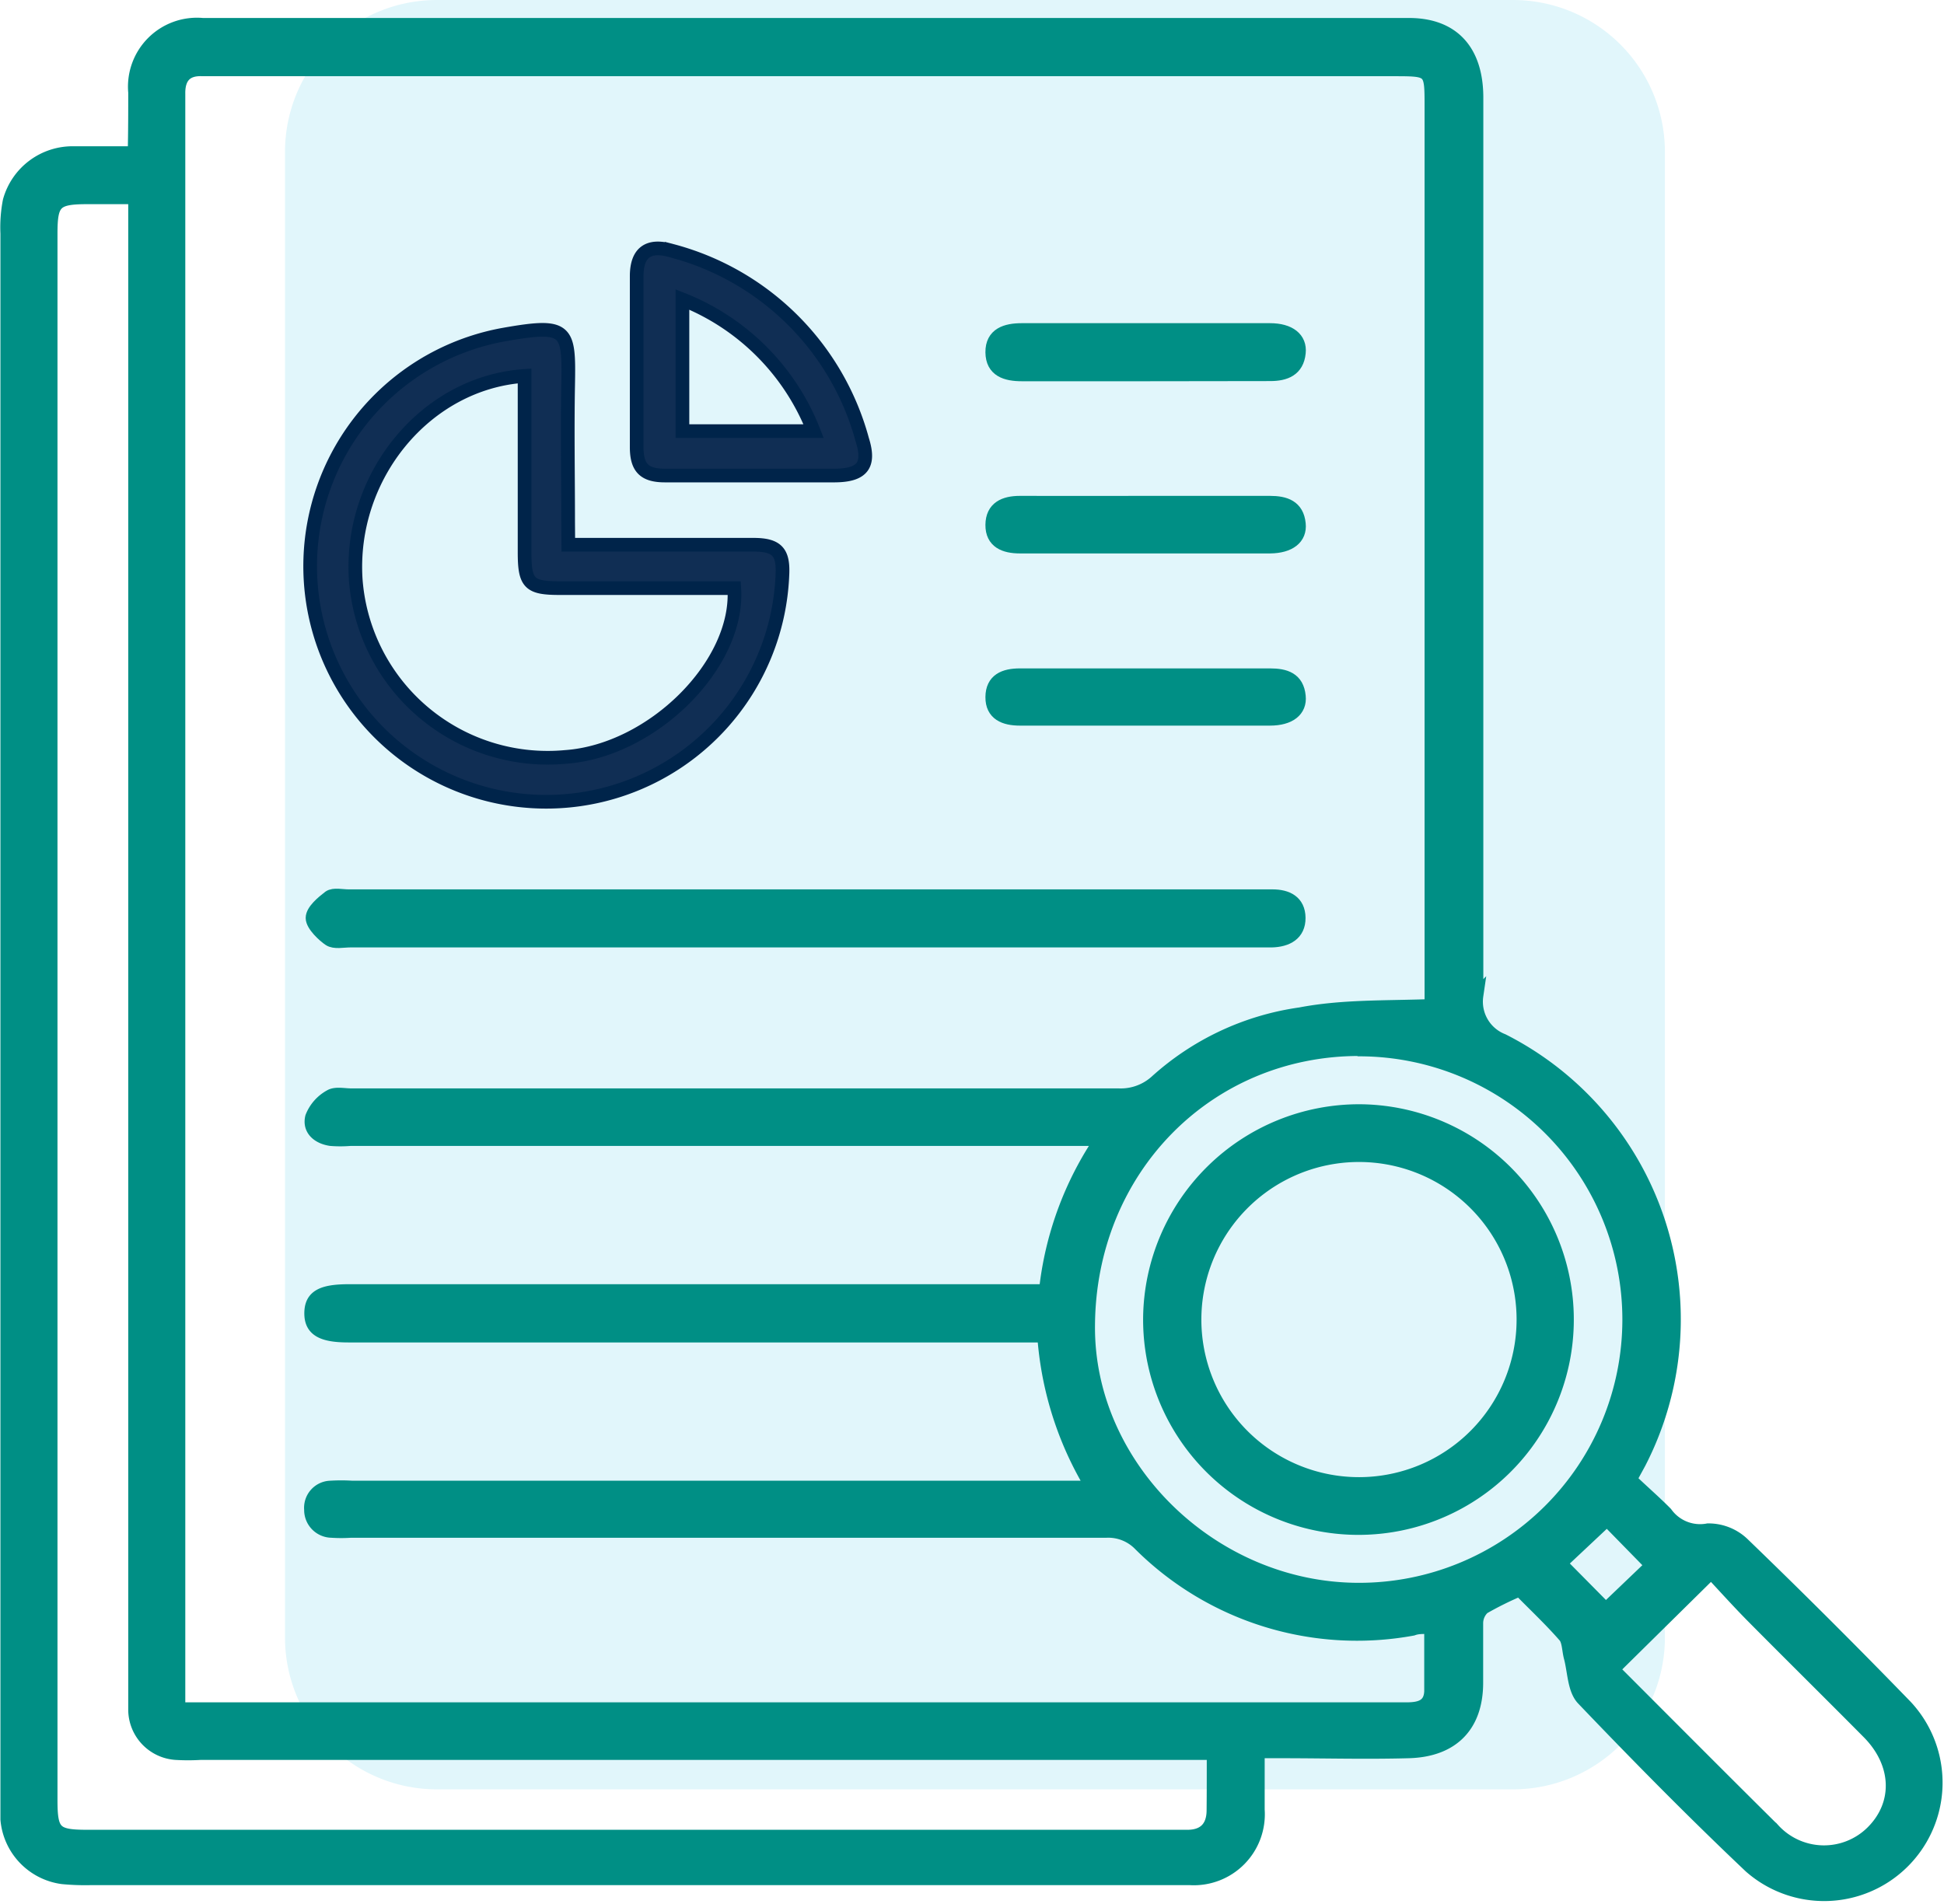 <svg xmlns="http://www.w3.org/2000/svg" viewBox="0 0 115.14 112.81"><defs><style>.cls-1{fill:#e1f6fb;}.cls-2{fill:#008f85;}.cls-3,.cls-5{fill:none;stroke-miterlimit:10;stroke-width:0.81px;}.cls-3{stroke:#008f85;}.cls-4{fill:#102e54;}.cls-5{stroke:#00244a;}</style></defs><title>icon-fractionalized-carbon</title><g id="Layer_2" data-name="Layer 2"><g id="Layer_1-2" data-name="Layer 1"><path class="cls-1" d="M89.61,106H25.88a9,9,0,0,1-9-9V9a9,9,0,0,1,9-9H89.61a9,9,0,0,1,9,9V97a9,9,0,0,1-9,9"/><path class="cls-2" d="M96.54,87.65c.76.73,1.48,1.35,2.12,2a2.5,2.5,0,0,0,2.5,1,2.94,2.94,0,0,1,2.1.85q4.89,4.72,9.62,9.6a6.61,6.61,0,0,1-9.2,9.47c-3.39-3.21-6.68-6.55-9.91-9.93-.54-.56-.52-1.65-.75-2.49-.11-.43-.1-1-.36-1.26-.82-.94-1.74-1.8-2.65-2.73a19.74,19.74,0,0,0-2.16,1.07,1.26,1.26,0,0,0-.41.92c0,1.17,0,2.35,0,3.53,0,2.59-1.47,4-4,4.07s-5,0-7.54,0h-1.4c0,1.22,0,2.34,0,3.46a3.8,3.8,0,0,1-4,4.06c-2.17,0-4.34,0-6.51,0H5.3a14,14,0,0,1-1.59-.06,3.79,3.79,0,0,1-3.28-3.43c0-.42,0-.84,0-1.26V13.83a8.17,8.17,0,0,1,.14-1.92A3.87,3.87,0,0,1,4.39,9.07c1.13,0,2.27,0,3.58,0C8,7.81,8,6.64,8,5.47a3.68,3.68,0,0,1,4-4q35.73,0,71.45,0c2.6,0,4,1.55,4,4.32q0,26.59,0,53.19A2.47,2.47,0,0,0,89,61.64a18.52,18.52,0,0,1,8.09,25l-.53,1M84.78,59.59V6.3c0-2.16,0-2.19-2.16-2.19H12c-1-.05-1.45.47-1.43,1.46,0,1.59,0,3.19,0,4.79l0,89.39v1.5H83.3c.76,0,1.42-.14,1.46-1.05,0-1.25,0-2.5,0-3.72a1.4,1.4,0,0,0-.3-.09c-.26,0-.53,0-.79.1a18.21,18.21,0,0,1-16.14-5,2.62,2.62,0,0,0-2-.8q-22.37,0-44.75,0a8.68,8.68,0,0,1-1.14,0,1.24,1.24,0,0,1-1.22-1.26,1.2,1.2,0,0,1,1.16-1.31,10.54,10.54,0,0,1,1.26,0H64.71a20,20,0,0,1-2.87-9H20.63c-1.59,0-2.21-.38-2.2-1.34s.62-1.3,2.24-1.3H61.94a19.73,19.73,0,0,1,3.3-9H20.73a7.2,7.2,0,0,1-1.14,0c-.73-.11-1.29-.57-1.11-1.3a2.41,2.41,0,0,1,1.08-1.23c.31-.19.82-.07,1.23-.07q22.73,0,45.44,0a3.14,3.14,0,0,0,2.25-.8,16.05,16.05,0,0,1,8.54-4c2.5-.32,5-.23,7.76-.33m-12.9,44.26h-60a12.2,12.2,0,0,1-1.48,0A2.59,2.59,0,0,1,8,101.32c0-.45,0-.91,0-1.37Q8,56.57,8,13.2V11.69H5.07C3.26,11.7,3,12,3,13.83v92.8c0,1.92.25,2.17,2.17,2.17H70.33c1,0,1.53-.54,1.54-1.54s0-2.13,0-3.41m8.63-41.7c-9,0-16,7.11-16.06,16.36-.08,8.38,7.32,15.64,16,15.66a16,16,0,1,0,.09-32m15,36.74c3.21,3.21,6.34,6.36,9.5,9.49a4.07,4.07,0,0,0,5.91.14c1.65-1.66,1.56-4.07-.24-5.89-2.27-2.29-4.58-4.57-6.85-6.86-.85-.86-1.66-1.76-2.48-2.64l-5.84,5.76M92.4,92.61l2.71,2.74,2.74-2.62L95.18,90,92.4,92.61"/><path class="cls-3" d="M96.54,87.65c.76.73,1.48,1.35,2.12,2a2.5,2.5,0,0,0,2.5,1,2.94,2.94,0,0,1,2.1.85q4.89,4.72,9.62,9.6a6.61,6.61,0,0,1-9.2,9.47c-3.39-3.21-6.68-6.55-9.91-9.93-.54-.56-.52-1.65-.75-2.49-.11-.43-.1-1-.36-1.26-.82-.94-1.74-1.8-2.65-2.73a19.74,19.74,0,0,0-2.16,1.07,1.26,1.26,0,0,0-.41.92c0,1.17,0,2.35,0,3.53,0,2.59-1.47,4-4,4.07s-5,0-7.54,0h-1.4c0,1.22,0,2.34,0,3.46a3.8,3.8,0,0,1-4,4.06c-2.17,0-4.34,0-6.51,0H5.3a14,14,0,0,1-1.59-.06,3.79,3.79,0,0,1-3.28-3.43c0-.42,0-.84,0-1.26V13.83a8.17,8.17,0,0,1,.14-1.92A3.87,3.87,0,0,1,4.39,9.07c1.13,0,2.27,0,3.58,0C8,7.81,8,6.64,8,5.47a3.68,3.68,0,0,1,4-4q35.73,0,71.45,0c2.6,0,4,1.55,4,4.32q0,26.59,0,53.19A2.47,2.47,0,0,0,89,61.64a18.52,18.52,0,0,1,8.09,25ZM84.78,59.59V6.3c0-2.16,0-2.19-2.16-2.19H12c-1-.05-1.45.47-1.43,1.46,0,1.59,0,3.19,0,4.79l0,89.39v1.5H83.3c.76,0,1.42-.14,1.46-1.05,0-1.25,0-2.5,0-3.72a1.4,1.4,0,0,0-.3-.09c-.26,0-.53,0-.79.1a18.21,18.21,0,0,1-16.14-5,2.62,2.62,0,0,0-2-.8q-22.37,0-44.75,0a8.68,8.68,0,0,1-1.14,0,1.24,1.24,0,0,1-1.22-1.26,1.2,1.2,0,0,1,1.16-1.31,10.54,10.54,0,0,1,1.26,0H64.71a20,20,0,0,1-2.87-9H20.63c-1.59,0-2.21-.38-2.2-1.34s.62-1.3,2.24-1.3H61.94a19.73,19.73,0,0,1,3.3-9H20.73a7.2,7.2,0,0,1-1.14,0c-.73-.11-1.29-.57-1.11-1.3a2.41,2.41,0,0,1,1.08-1.23c.31-.19.82-.07,1.23-.07q22.73,0,45.44,0a3.14,3.14,0,0,0,2.25-.8,16.05,16.05,0,0,1,8.54-4C79.52,59.6,82.07,59.69,84.78,59.59Zm-12.9,44.26h-60a12.2,12.2,0,0,1-1.48,0A2.59,2.59,0,0,1,8,101.32c0-.45,0-.91,0-1.37Q8,56.57,8,13.2V11.69H5.07C3.26,11.7,3,12,3,13.83v92.8c0,1.92.25,2.17,2.17,2.17H70.33c1,0,1.53-.54,1.54-1.54S71.88,105.13,71.88,103.85Zm8.63-41.7c-9,0-16,7.11-16.06,16.36-.08,8.38,7.32,15.64,16,15.66a16,16,0,1,0,.09-32Zm15,36.74c3.21,3.21,6.34,6.36,9.5,9.49a4.07,4.07,0,0,0,5.91.14c1.65-1.66,1.56-4.07-.24-5.89-2.27-2.29-4.58-4.57-6.85-6.86-.85-.86-1.66-1.76-2.48-2.64ZM92.4,92.61l2.71,2.74,2.74-2.62L95.18,90Z"/><path class="cls-4" d="M33.66,32.27H40.4c1.41,0,2.81,0,4.22,0s1.79.44,1.72,1.8A14,14,0,0,1,25,45.41a13.94,13.94,0,0,1,4.85-25.59c3.8-.67,3.86-.31,3.8,3-.05,2.69,0,5.4,0,8.1Zm-2.59-10c-5.85.39-10.41,5.93-10,12.08A11.4,11.4,0,0,0,33.49,44.84c5.14-.36,10.31-5.48,10-10H33.15c-1.81,0-2.08-.28-2.08-2.13,0-.77,0-1.53,0-2.29Z"/><path class="cls-5" d="M33.66,32.27H40.4c1.41,0,2.81,0,4.22,0s1.79.44,1.72,1.8A14,14,0,0,1,25,45.41a13.94,13.94,0,0,1,4.85-25.59c3.8-.67,3.86-.31,3.8,3-.05,2.69,0,5.4,0,8.1Zm-2.59-10c-5.85.39-10.41,5.93-10,12.08A11.4,11.4,0,0,0,33.49,44.84c5.14-.36,10.31-5.48,10-10H33.15c-1.81,0-2.08-.28-2.08-2.13,0-.77,0-1.53,0-2.29Z"/><path class="cls-2" d="M47.61,53.09H75.36c.86,0,1.55.33,1.56,1.28s-.7,1.33-1.61,1.35H20.74c-.42,0-.93.12-1.23-.08s-1-.83-1-1.26.6-.92,1-1.23c.26-.18.74-.06,1.12-.06H47.61"/><path class="cls-3" d="M47.61,53.09H75.36c.86,0,1.55.33,1.56,1.28s-.7,1.33-1.61,1.35H20.74c-.42,0-.93.12-1.23-.08s-1-.83-1-1.26.6-.92,1-1.23c.26-.18.74-.06,1.12-.06Z"/><path class="cls-4" d="M44.52,28.17H39.39c-1.22,0-1.67-.45-1.68-1.65,0-3.38,0-6.77,0-10.15,0-1.42.69-1.92,2.07-1.52a15.88,15.88,0,0,1,11.29,11.2c.48,1.52,0,2.11-1.64,2.12H44.52m3.67-2.63a13.77,13.77,0,0,0-7.77-7.8v7.8Z"/><path class="cls-5" d="M44.52,28.17H39.39c-1.22,0-1.67-.45-1.68-1.65,0-3.38,0-6.77,0-10.15,0-1.42.69-1.92,2.07-1.52a15.88,15.88,0,0,1,11.29,11.2c.48,1.52,0,2.11-1.64,2.12Zm3.67-2.63a13.77,13.77,0,0,0-7.77-7.8v7.8Z"/><path class="cls-2" d="M67.71,22.18c-2.4,0-4.79,0-7.18,0-.94,0-1.75-.24-1.76-1.31s.82-1.32,1.75-1.32h14.7c1.15,0,1.8.52,1.71,1.35-.1,1-.81,1.27-1.7,1.27H67.71"/><path class="cls-3" d="M67.71,22.18c-2.4,0-4.79,0-7.18,0-.94,0-1.75-.24-1.76-1.31s.82-1.32,1.75-1.32h14.7c1.15,0,1.8.52,1.71,1.35-.1,1-.81,1.27-1.7,1.27Z"/><path class="cls-2" d="M67.82,40c2.46,0,4.93,0,7.4,0,.9,0,1.61.22,1.71,1.24.09.83-.56,1.34-1.71,1.34H60.41c-.91,0-1.65-.29-1.64-1.29S59.48,40,60.41,40c2.47,0,4.94,0,7.41,0"/><path class="cls-3" d="M67.82,40c2.46,0,4.93,0,7.4,0,.9,0,1.61.22,1.71,1.24.09.83-.56,1.34-1.71,1.34H60.41c-.91,0-1.65-.29-1.64-1.29S59.48,40,60.41,40C62.88,40,65.35,40,67.82,40Z"/><path class="cls-2" d="M67.82,29.78c2.47,0,4.94,0,7.4,0,.9,0,1.61.24,1.71,1.25.09.83-.56,1.34-1.71,1.35-4.93,0-9.87,0-14.81,0-.91,0-1.65-.29-1.64-1.29s.72-1.31,1.64-1.31c2.47,0,4.94,0,7.41,0"/><path class="cls-3" d="M67.82,29.78c2.47,0,4.94,0,7.4,0,.9,0,1.61.24,1.71,1.25.09.83-.56,1.34-1.71,1.35-4.93,0-9.87,0-14.81,0-.91,0-1.65-.29-1.64-1.29s.72-1.31,1.64-1.31C62.88,29.79,65.35,29.78,67.82,29.78Z"/><path class="cls-2" d="M80.55,65.82A12.35,12.35,0,1,1,68.11,78.07,12.39,12.39,0,0,1,80.55,65.82m9.68,12.33a9.74,9.74,0,1,0-9.7,9.76,9.74,9.74,0,0,0,9.7-9.76"/><path class="cls-3" d="M80.55,65.82A12.35,12.35,0,1,1,68.11,78.07,12.39,12.39,0,0,1,80.55,65.82Zm9.68,12.33a9.74,9.74,0,1,0-9.7,9.76A9.74,9.74,0,0,0,90.23,78.15Z"/></g></g></svg>